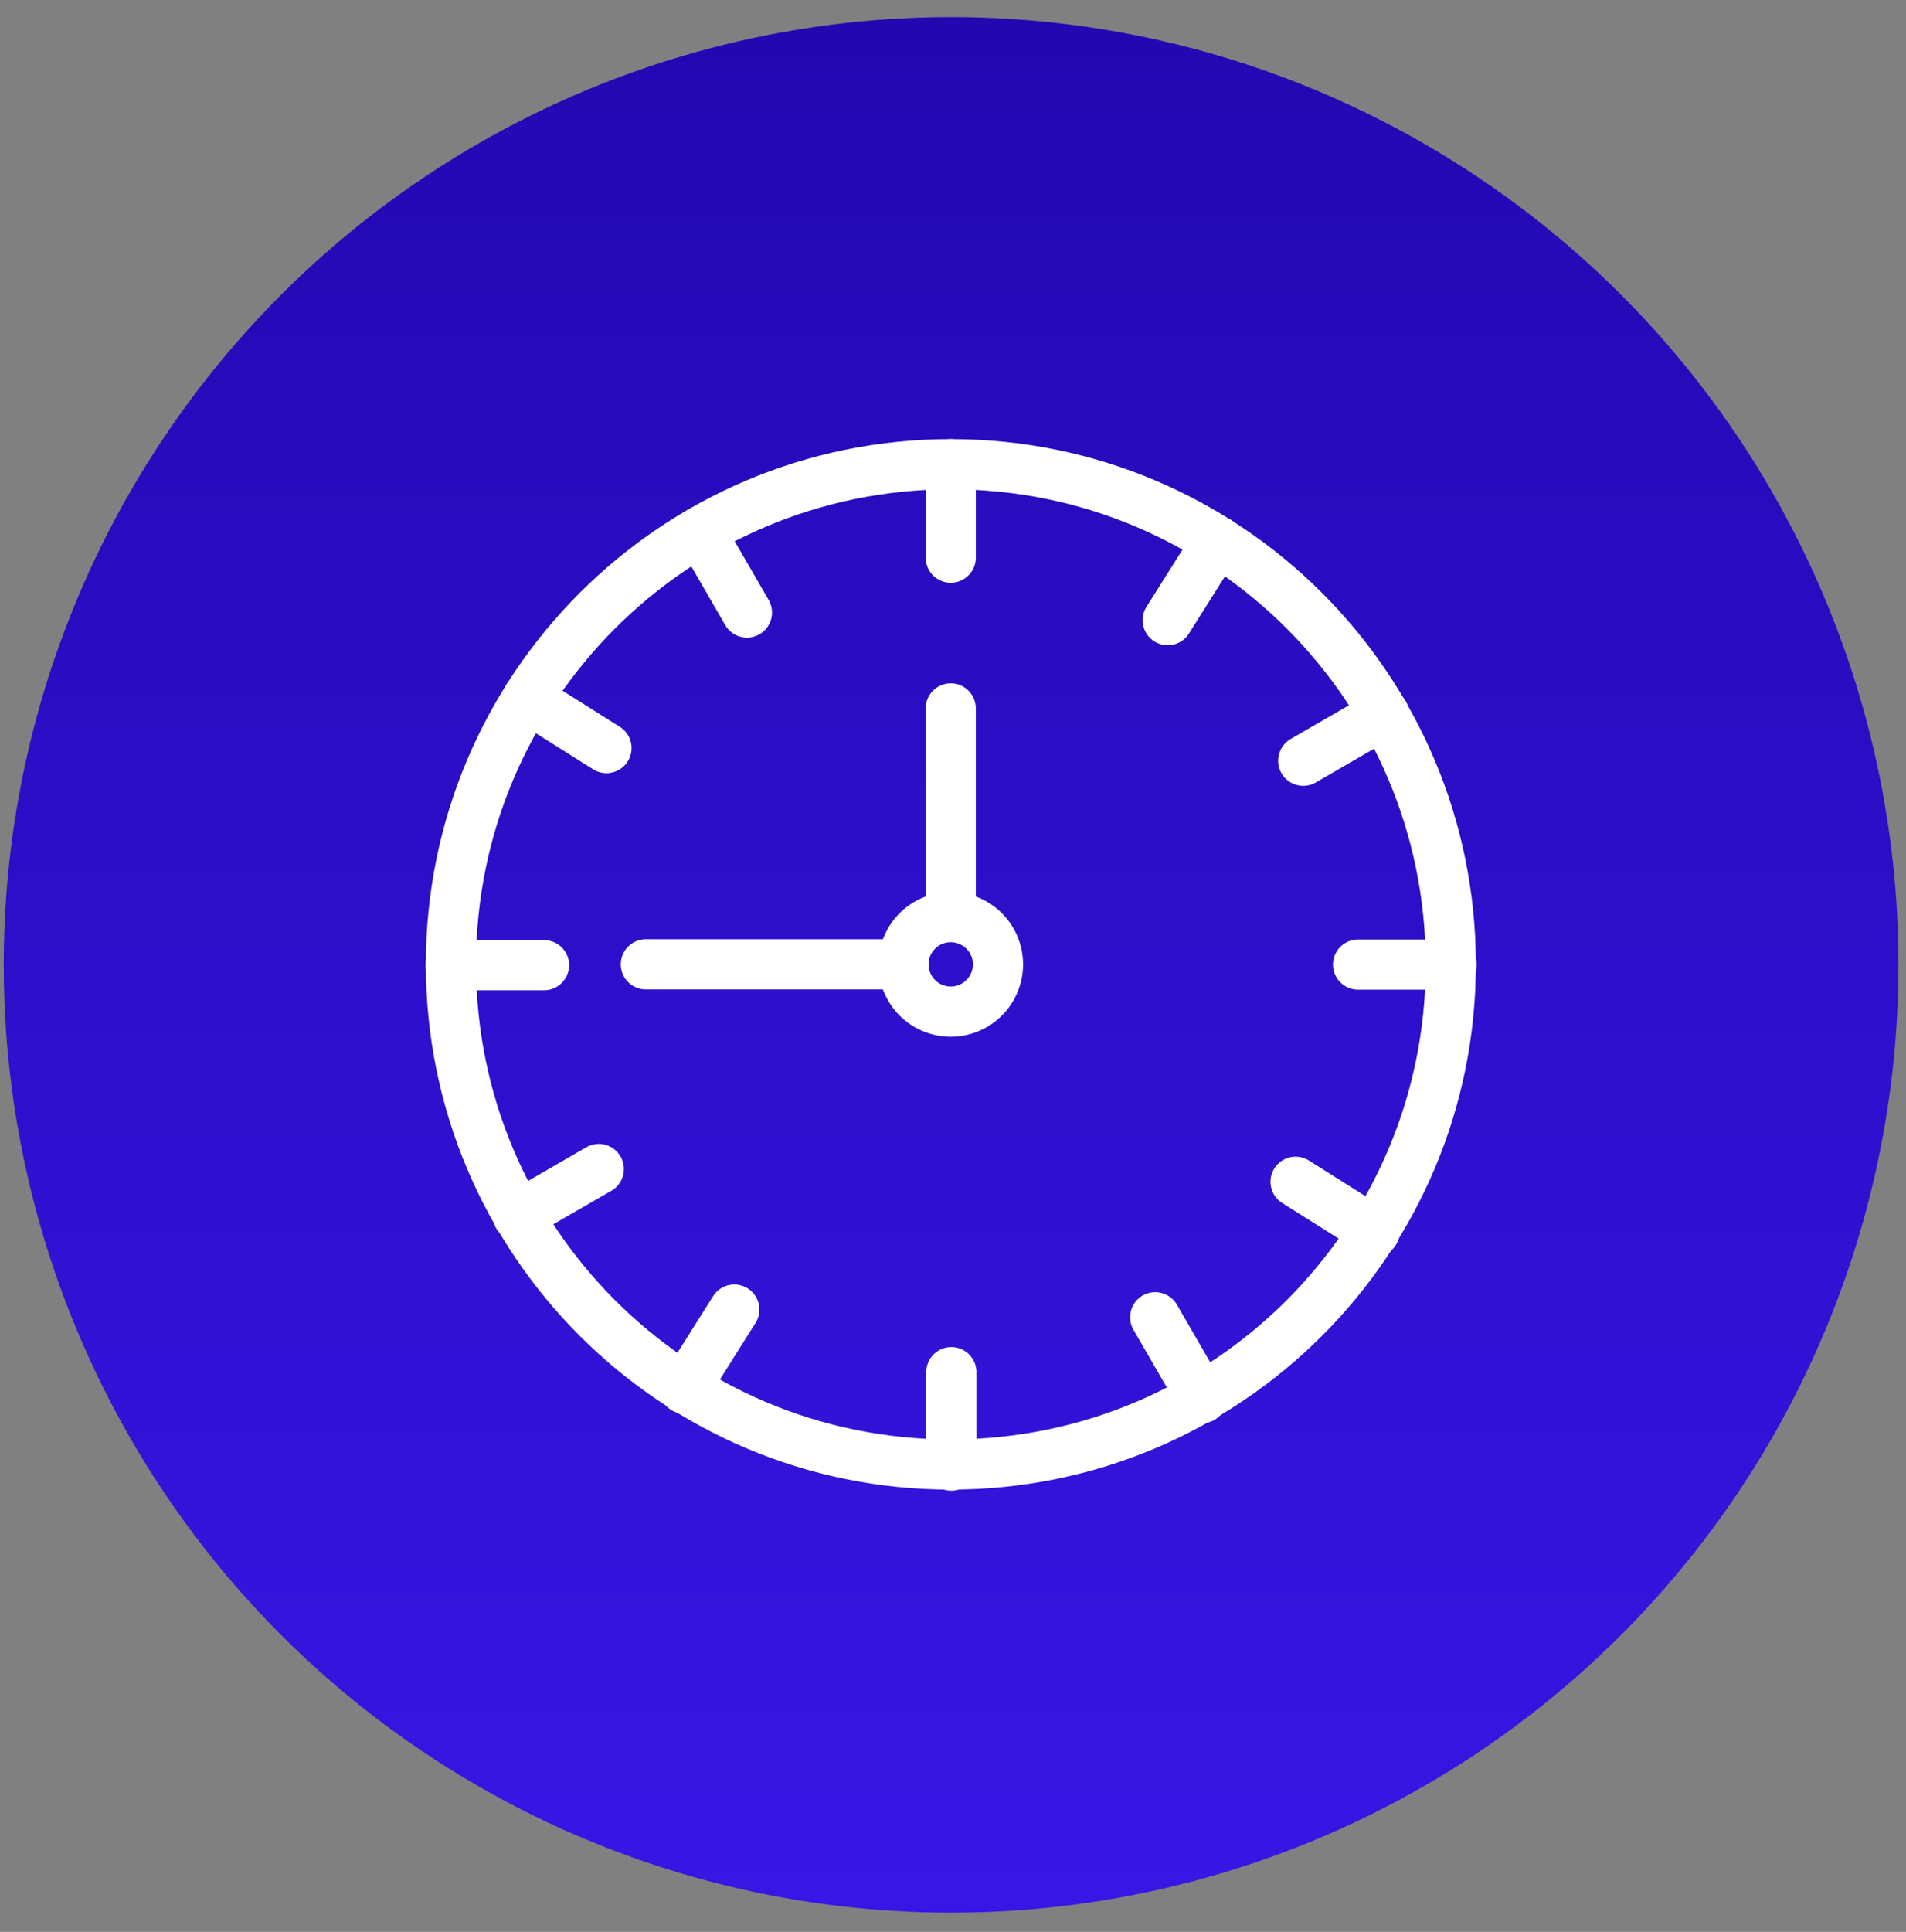 <svg width="76" height="77" fill="none" xmlns="http://www.w3.org/2000/svg"><rect width="100%" height="100%" fill="#808080" stroke="none"/><circle cx="37.924" cy="38.457" r="37.775" fill="url(#a)"/><path d="M37.915 58.37c11.01 0 19.934-8.924 19.934-19.934 0-11.01-8.925-19.934-19.934-19.934-11.01 0-19.934 8.925-19.934 19.934 0 11.01 8.924 19.935 19.934 19.935z" stroke="#fff" stroke-width="2" stroke-miterlimit="10" stroke-linecap="round" stroke-linejoin="round"/><path d="M37.91 40.32a1.883 1.883 0 1 0 0-3.767 1.883 1.883 0 0 0 0 3.767zM37.91 18.502v3.724M37.934 54.69v3.724M57.877 38.445h-3.725M21.693 38.469H17.97M37.91 18.502v3.724M37.934 54.69v3.724M57.877 38.445h-3.725M21.693 38.469H17.97M48.548 21.566l-1.986 3.152M29.279 52.197l-1.986 3.152M54.812 49.087l-3.152-1.985M24.183 29.815 21.03 27.83M55.189 28.455l-3.224 1.865M23.877 46.594l-3.225 1.864M47.927 55.725l-1.864-3.223M29.783 24.413l-1.865-3.224M37.91 36.553v-8.317M36.029 38.435H25.754" stroke="#fff" stroke-width="2" stroke-miterlimit="10" stroke-linecap="round" stroke-linejoin="round"/><defs><linearGradient id="a" x1="37.924" y1=".682" x2="37.924" y2="76.232" gradientUnits="userSpaceOnUse"><stop stop-color="#2308B1"/><stop offset="1" stop-color="#3816E5"/></linearGradient></defs></svg>